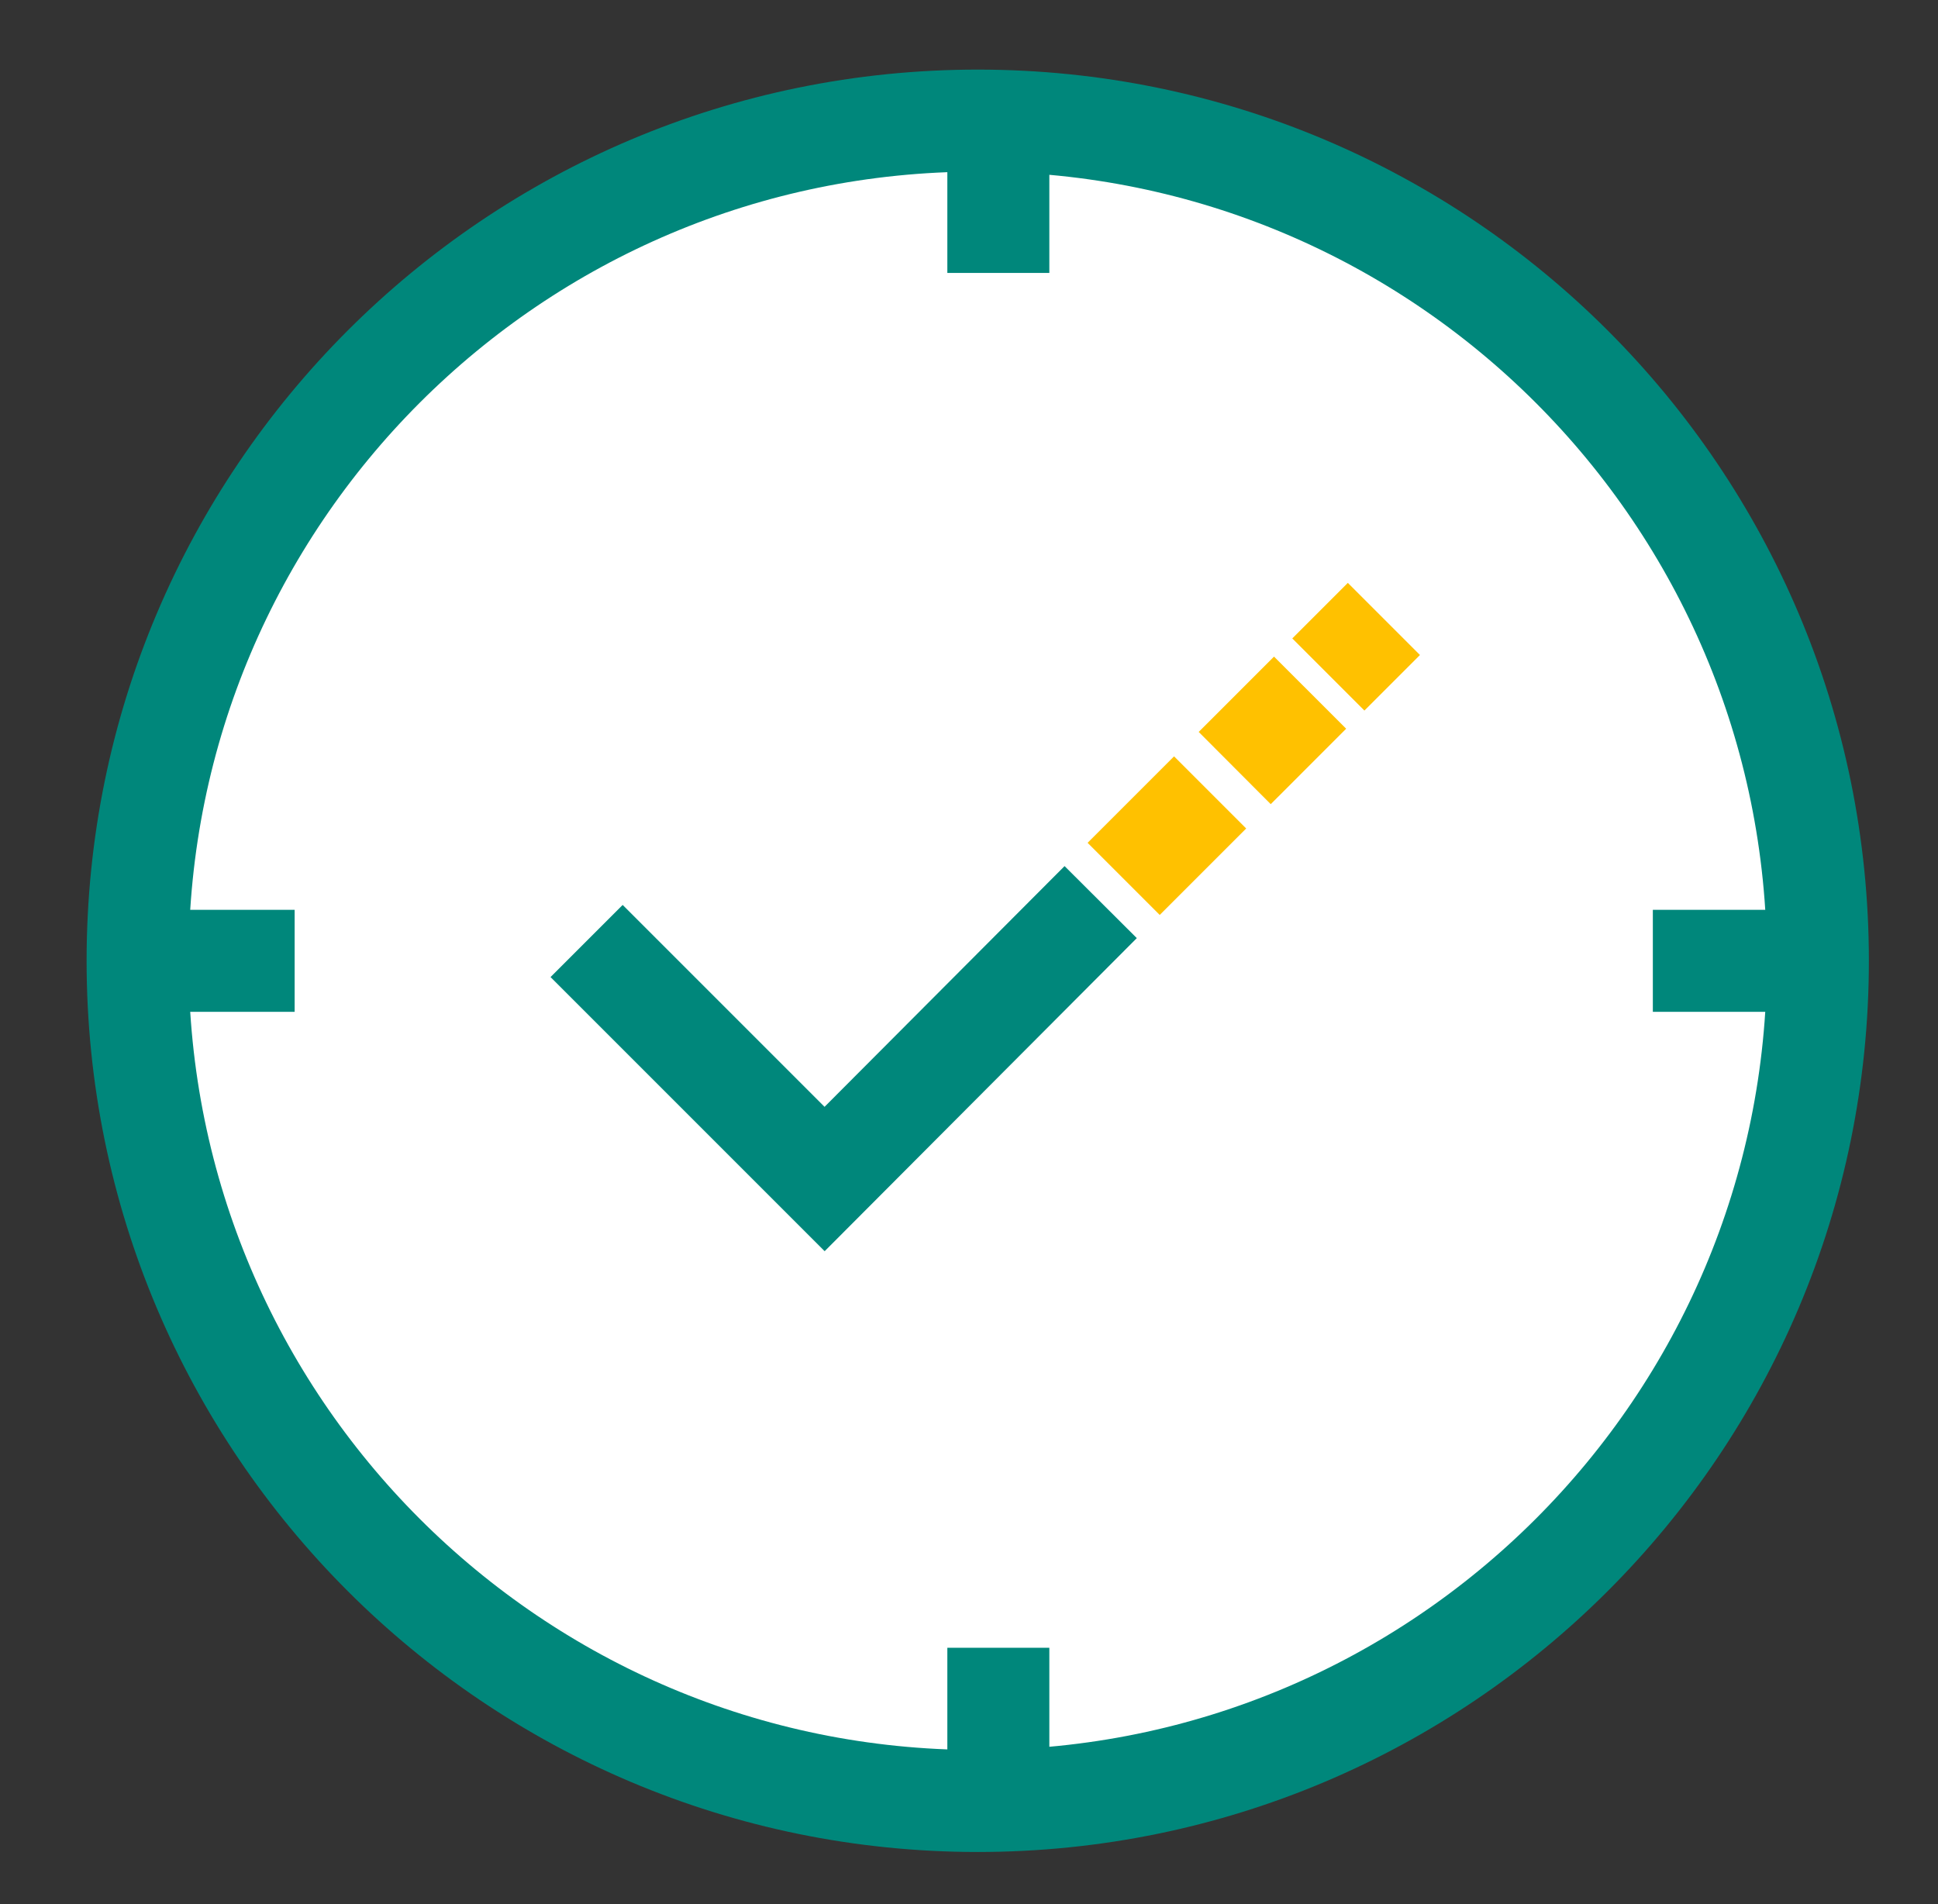 <?xml version="1.0" encoding="UTF-8"?> <svg xmlns="http://www.w3.org/2000/svg" width="57" height="56" viewBox="0 0 57 56" fill="none"><rect x="0" y="0" width="57" height="56" fill="#333333" stroke="none"/><g id="Group"><g id="Group_2"><path id="Vector" d="M28.757 52.967C42.404 52.967 53.467 41.904 53.467 28.257C53.467 14.61 42.404 3.547 28.757 3.547C15.11 3.547 4.047 14.61 4.047 28.257C4.047 41.904 15.11 52.967 28.757 52.967Z" fill="white" stroke="#00877B" stroke-width="3" stroke-miterlimit="10"></path><path id="Vector_2" d="M39.069 19.837L40.703 18.203" stroke="#FFC100" stroke-width="3" stroke-miterlimit="10"></path><path id="Vector_3" d="M36.315 22.588L36.666 22.238L38.532 20.371" stroke="#FFC100" stroke-width="3" stroke-miterlimit="10"></path><path id="Vector_4" d="M33.049 25.848L34.169 24.728L35.592 23.305" stroke="#FFC100" stroke-width="3" stroke-miterlimit="10"></path><g id="Vector_5"><path d="M17.253 27.675L24.253 34.675L32.373 26.531" fill="white"></path><path d="M17.253 27.675L24.253 34.675L32.373 26.531" stroke="#00877B" stroke-width="3" stroke-miterlimit="10"></path></g><g id="Group_3"><path id="Vector_6" d="M29.363 3.5V8.027" stroke="#00877B" stroke-width="3" stroke-miterlimit="10"></path><path id="Vector_7" d="M29.363 48.461V52.988" stroke="#00877B" stroke-width="3" stroke-miterlimit="10"></path></g><g id="Group_4"><path id="Vector_8" d="M3.043 28.258H8.666" stroke="#00877B" stroke-width="3" stroke-miterlimit="10"></path><path id="Vector_9" d="M48.613 28.258H53.14" stroke="#00877B" stroke-width="3" stroke-miterlimit="10"></path></g></g></g></svg> 